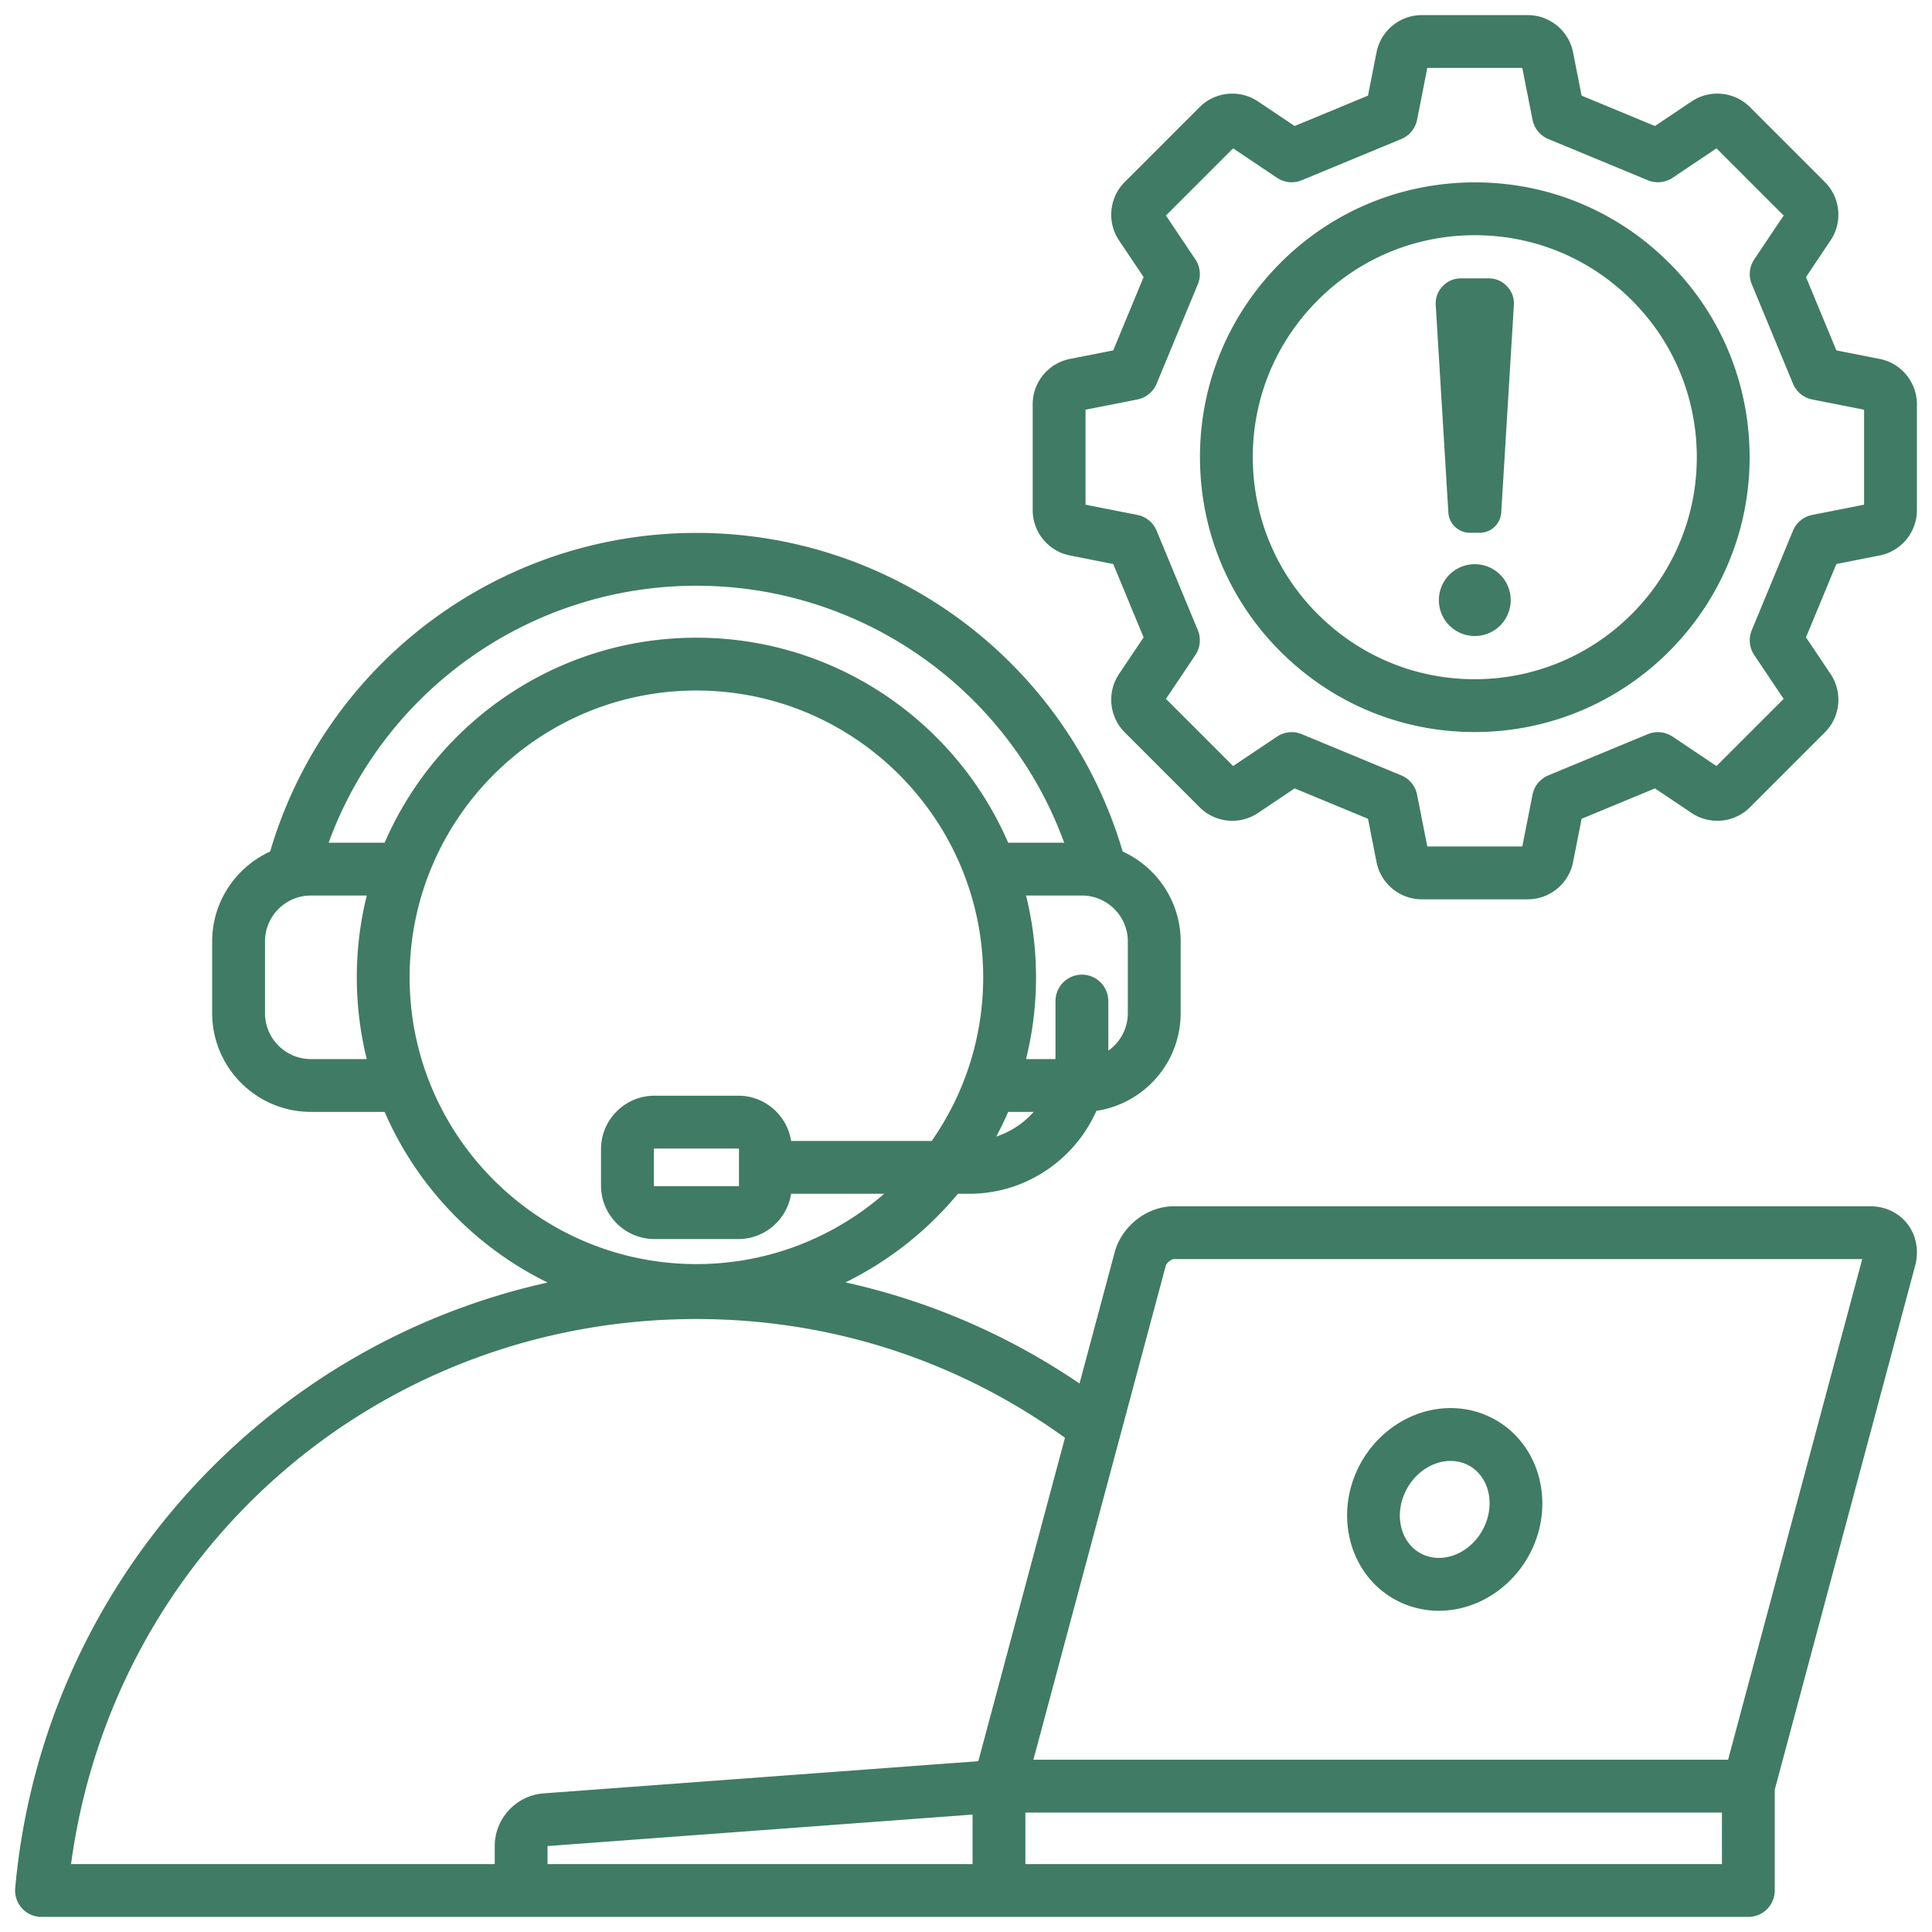 <svg xmlns="http://www.w3.org/2000/svg" version="1.1" xmlns:xlink="http://www.w3.org/1999/xlink" width="512" height="512" x="0" y="0" viewBox="0 0 512 512" style="enable-background:new 0 0 512 512" xml:space="preserve" class=""><g><path d="M495.629 319.679H311.036c-7.053 0-13.775 5.24-15.637 12.188l-9.317 34.772c-18.982-12.885-39.919-21.905-62.02-26.793a90.553 90.553 0 0 0 29.784-23.481h2.988c15.037 0 27.993-9.05 33.73-21.986 12.611-1.865 22.32-12.758 22.32-25.879v-19.009c0-10.577-6.312-19.702-15.364-23.822-14.68-49.9-60.595-84.442-112.965-84.442S86.269 175.769 71.59 225.669c-9.052 4.12-15.364 13.245-15.364 23.822V268.5c0 14.427 11.737 26.164 26.164 26.164h19.543c8.546 19.72 23.95 35.802 43.19 45.219-30.84 6.849-59.507 21.684-83.172 43.43-33.309 30.605-53.879 72.178-57.922 117.059A7 7 0 0 0 11.001 508h452.33a7 7 0 0 0 7-7v-26.732l37.186-138.778c1.071-4 .341-8.047-2.005-11.103-2.296-2.992-5.898-4.709-9.882-4.709zm-231.605-18.477a89.99 89.99 0 0 0 3.154-6.538h6.76a22.94 22.94 0 0 1-9.913 6.538zm34.86-32.702c0 4.101-2.046 7.727-5.165 9.932v-13.136a7 7 0 1 0-14 0v14.185c0 .397-.01.792-.031 1.184h-7.777c1.723-6.943 2.644-14.2 2.644-21.669s-.921-14.725-2.644-21.669h14.809c6.707 0 12.164 5.457 12.164 12.165v19.009zM184.555 155.227c43.909 0 82.668 27.555 97.466 68.1h-14.844c-13.839-31.933-45.662-54.33-82.622-54.33s-68.783 22.397-82.622 54.33H87.09c14.796-40.545 53.555-68.1 97.465-68.1zM82.39 280.665c-6.707 0-12.164-5.457-12.164-12.164v-19.009c0-6.708 5.457-12.165 12.164-12.165h14.809c-1.723 6.943-2.644 14.2-2.644 21.669s.921 14.725 2.644 21.669zm26.165-21.669c0-41.906 34.094-75.999 76-75.999s76 34.093 76 75.999c0 16.114-5.056 31.061-13.643 43.37H209.65c-1.054-6.782-6.916-11.994-13.987-11.994h-22.215c-7.814 0-14.173 6.358-14.173 14.174v9.641c0 7.814 6.358 14.173 14.173 14.173h22.215c7.072 0 12.933-5.212 13.987-11.993h24.667c-13.344 11.59-30.741 18.63-49.762 18.63-41.906 0-76-34.094-76-76zm87.28 45.55v9.641c0 .079-.094.173-.173.173h-22.215c-.079 0-.173-.094-.173-.173v-9.641c0-.08.094-.174.173-.174h22.215c.079 0 .173.094.173.174zM18.83 494c11.196-82.874 81.142-144.443 165.725-144.443 35.451 0 69.116 10.871 97.672 31.473l-22.964 85.703-115.184 8.528c-7.271.537-12.967 6.67-12.967 13.961V494zm126.268-4.776.013-.002 112.626-8.339V494H145.111l-.014-4.776zM456.33 494H271.737v-13.654H456.33zm1.628-27.654H273.86l35.063-130.855c.235-.881 1.544-1.812 2.113-1.812h182.471l-35.548 132.667zm-88.715-42.702a23.981 23.981 0 0 0 12.063 3.226c2.189 0 4.406-.291 6.601-.879 7.019-1.881 13.204-6.712 16.97-13.255 7.499-13.026 3.738-29.335-8.384-36.354-5.594-3.239-12.22-4.074-18.662-2.347-7.019 1.881-13.205 6.712-16.972 13.255-7.5 13.027-3.738 29.336 8.384 36.354zm3.749-29.37c1.925-3.344 5.009-5.791 8.462-6.717a11.414 11.414 0 0 1 2.955-.396c1.803 0 3.541.45 5.068 1.335 5.459 3.161 6.924 10.901 3.267 17.255-1.925 3.343-5.008 5.791-8.461 6.717-2.822.755-5.673.423-8.025-.939-5.458-3.161-6.924-10.901-3.266-17.255zM498.137 95.123l-11.479-2.264-8.052-19.436 6.517-9.719c3.245-4.836 2.611-11.336-1.508-15.458l-19.862-19.86c-4.118-4.119-10.62-4.756-15.455-1.509l-9.721 6.518-19.435-8.052-2.264-11.479c-1.126-5.715-6.171-9.863-11.997-9.863h-28.089c-5.824 0-10.869 4.147-11.997 9.862l-2.263 11.48-19.436 8.052-9.719-6.517c-4.837-3.247-11.339-2.612-15.457 1.508l-19.863 19.862c-4.117 4.12-4.752 10.62-1.508 15.455l6.519 9.721-8.052 19.435-11.482 2.264c-5.713 1.127-9.86 6.173-9.86 11.997v28.089c0 5.826 4.148 10.871 9.862 11.995l11.48 2.265 8.052 19.435-6.52 9.722c-3.242 4.836-2.607 11.336 1.511 15.455l19.861 19.861c4.117 4.119 10.616 4.754 15.456 1.51l9.72-6.518 19.436 8.052 2.264 11.481c1.127 5.713 6.172 9.86 11.996 9.86h28.089c5.826 0 10.871-4.148 11.996-9.861l2.265-11.48 19.436-8.052 9.721 6.519c4.836 3.241 11.337 2.607 15.454-1.51l19.864-19.863c4.117-4.12 4.751-10.62 1.507-15.455l-6.518-9.72 8.052-19.436 11.479-2.264c5.716-1.126 9.864-6.171 9.864-11.996V107.12c0-5.824-4.147-10.87-9.863-11.997zM494 133.751l-13.729 2.708a6.997 6.997 0 0 0-5.112 4.188l-10.922 26.361a7.003 7.003 0 0 0 .653 6.578l7.795 11.625-17.801 17.801-11.624-7.795a6.994 6.994 0 0 0-6.578-.653l-26.361 10.922a6.997 6.997 0 0 0-4.188 5.112l-2.708 13.729H378.25l-2.707-13.728a6.995 6.995 0 0 0-4.188-5.113l-26.361-10.922a6.993 6.993 0 0 0-6.578.653l-11.624 7.795-17.802-17.802 7.795-11.624a6.995 6.995 0 0 0 .653-6.577l-10.921-26.362a6.996 6.996 0 0 0-5.112-4.188l-13.729-2.708v-25.175l13.729-2.706a6.998 6.998 0 0 0 5.113-4.189l10.921-26.362a7.001 7.001 0 0 0-.653-6.577l-7.795-11.624 17.801-17.801 11.625 7.795a6.994 6.994 0 0 0 6.578.653l26.361-10.922a6.998 6.998 0 0 0 4.189-5.113l2.706-13.729h25.175l2.708 13.729a6.995 6.995 0 0 0 4.188 5.112l26.361 10.922a7.002 7.002 0 0 0 6.578-.653l11.625-7.795 17.801 17.8-7.795 11.625a6.997 6.997 0 0 0-.653 6.578l10.922 26.361a6.995 6.995 0 0 0 5.113 4.188l13.729 2.707v25.175zm-53.369-65.739c-14.197-13.301-32.699-20.268-52.168-19.642-19.444.635-37.478 8.803-50.778 23s-20.276 32.724-19.642 52.168c.635 19.443 8.803 37.477 23 50.777 13.604 12.745 31.182 19.683 49.733 19.683.81 0 1.621-.014 2.435-.04 40.138-1.31 71.729-35.029 70.42-75.168-.635-19.444-8.803-37.478-23-50.778zm-47.877 111.954c-15.72.521-30.672-5.123-42.14-15.867-11.469-10.744-18.066-25.311-18.579-41.018-.513-15.706 5.122-30.672 15.866-42.14 10.744-11.469 25.312-18.066 41.019-18.579a61.538 61.538 0 0 1 1.967-.032c14.984 0 29.185 5.604 40.173 15.898 11.469 10.744 18.066 25.312 18.579 41.019 1.057 32.423-24.461 59.661-56.885 60.719zm7.6-20.931a9.517 9.517 0 1 1-19.034 0 9.517 9.517 0 0 1 19.034 0zm-.975-83.152c1.312 1.394 1.924 3.083 1.807 4.995l-3.34 54.927a5.732 5.732 0 0 1-5.729 5.39h-2.56a5.733 5.733 0 0 1-5.729-5.39l-3.341-54.927c-.116-1.912.495-3.6 1.807-4.995s2.961-2.107 4.876-2.107h7.332c1.916 0 3.563.712 4.876 2.107z" fill="#407b65" opacity="1" data-original="#000000"></path></g></svg>